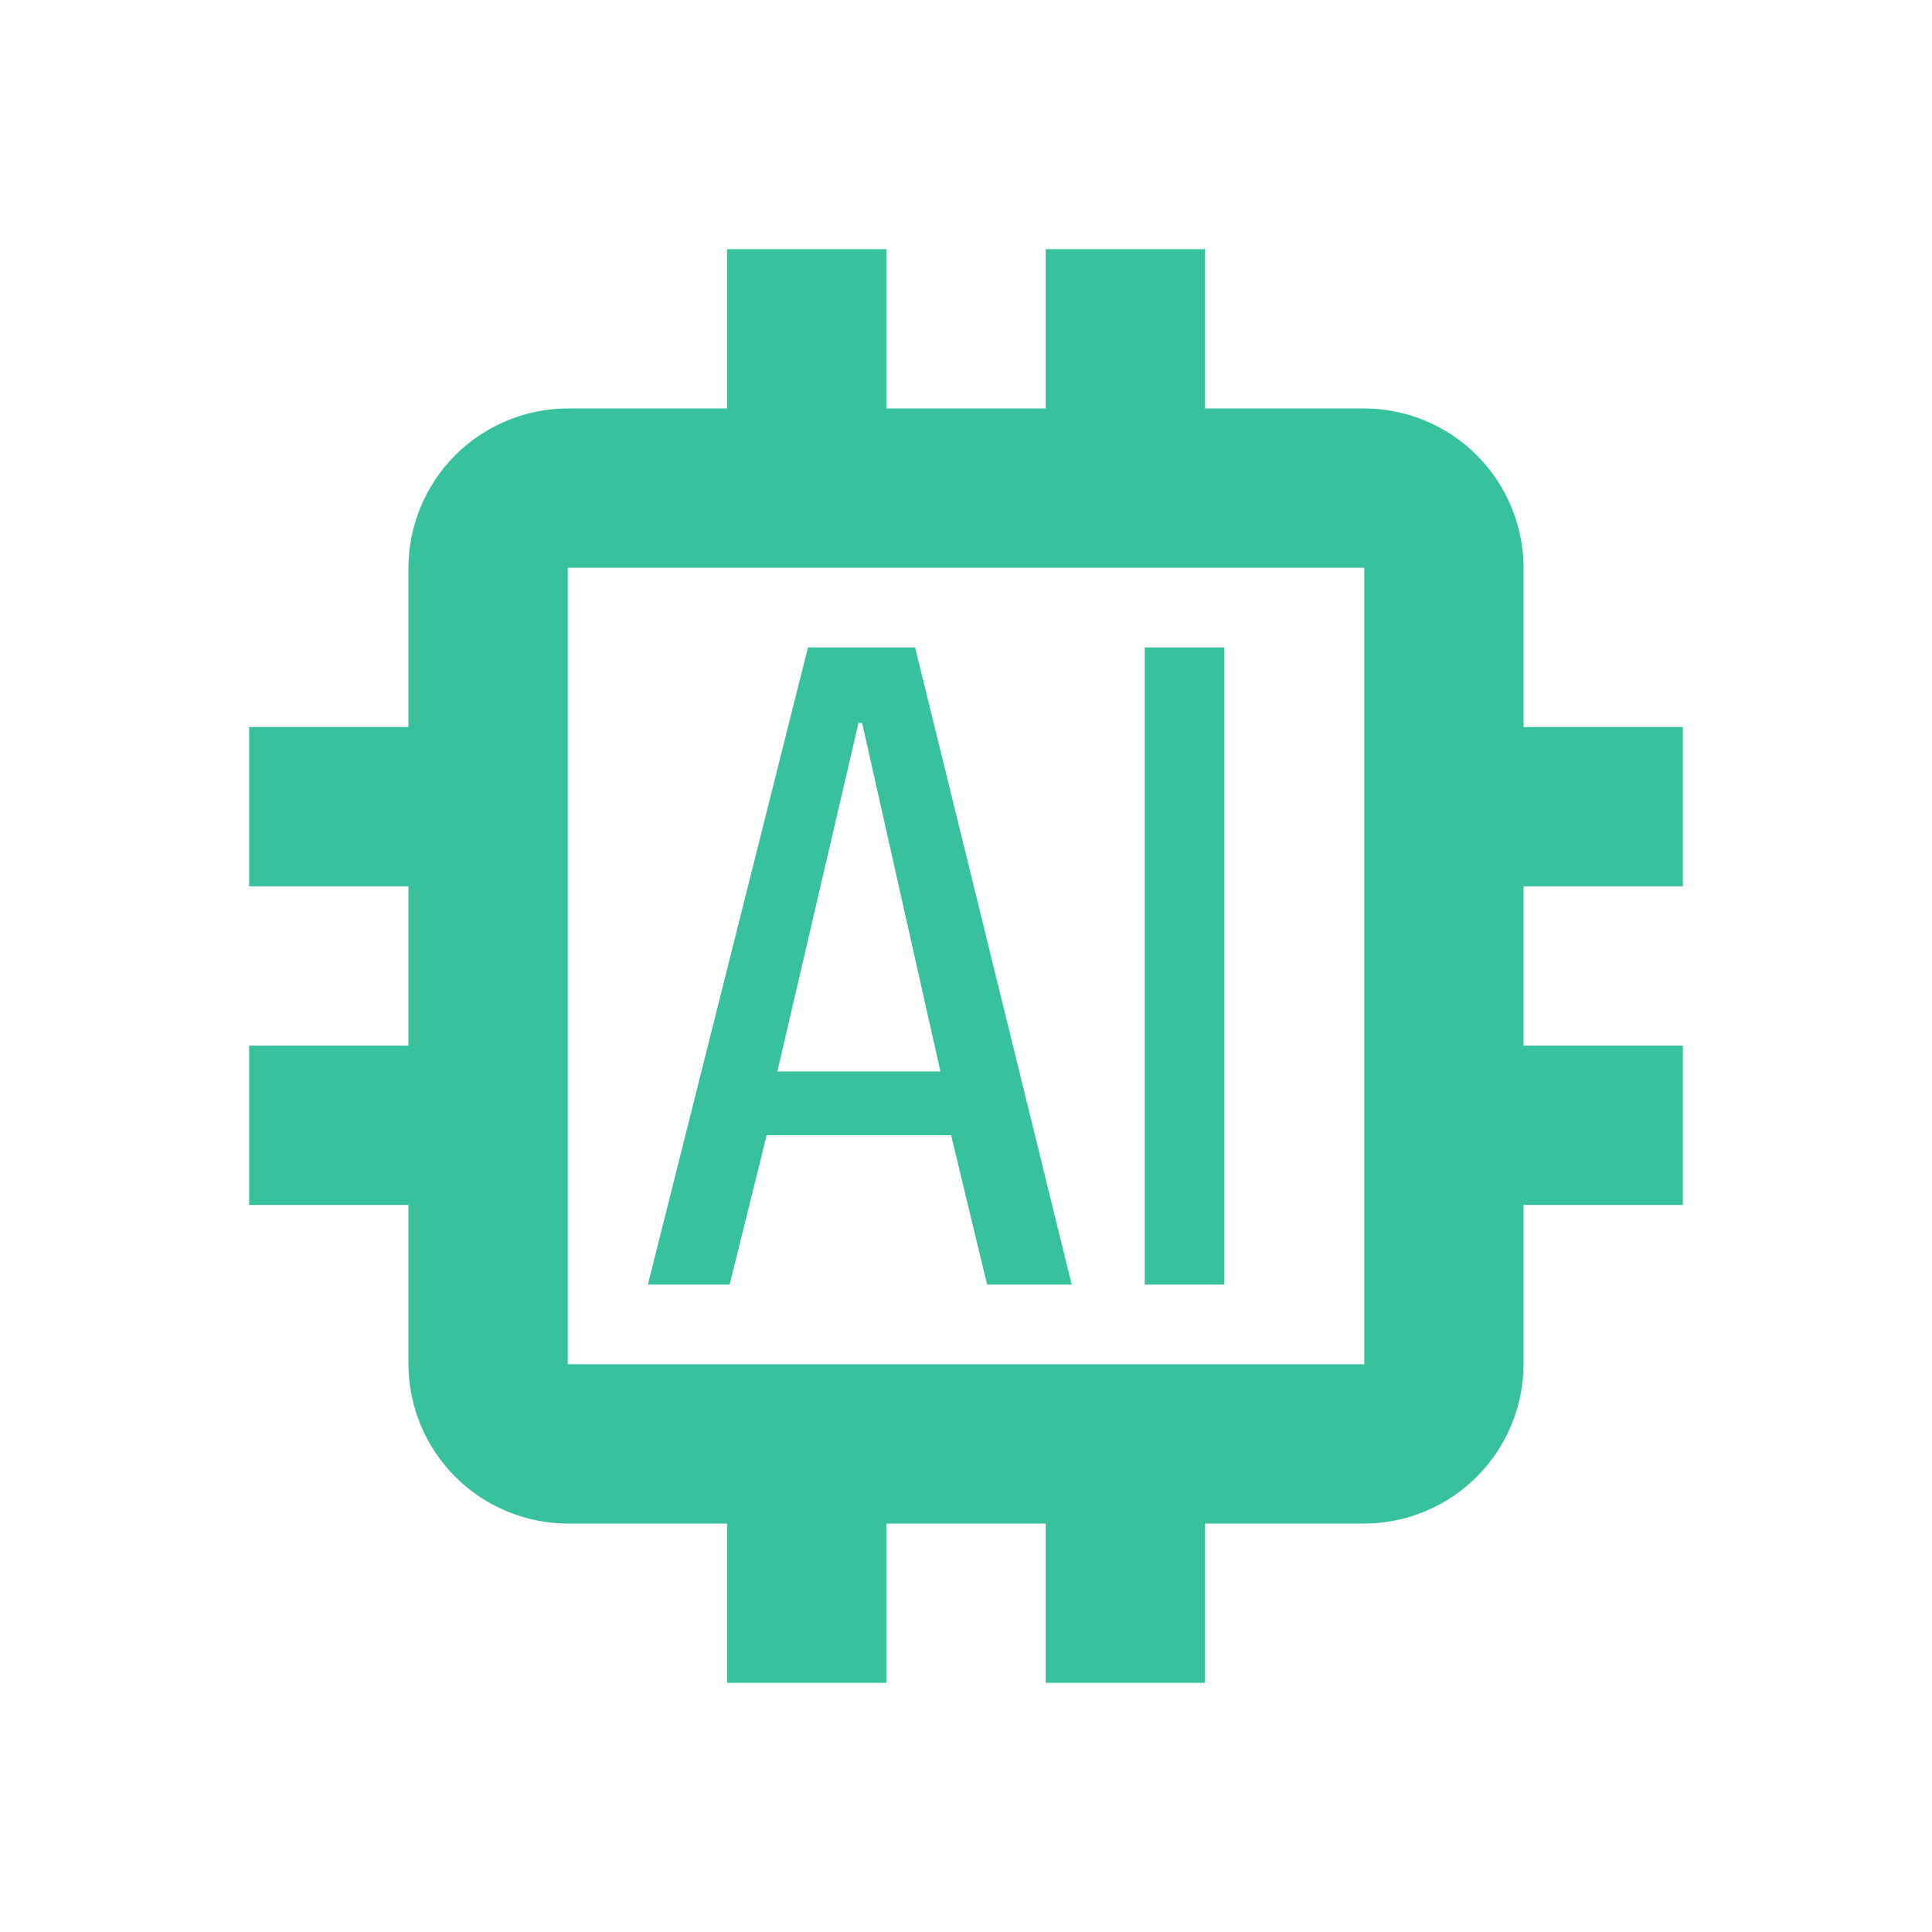 <svg width="95" height="95" viewBox="0 0 95 95" fill="none" xmlns="http://www.w3.org/2000/svg">
<path d="M82.75 43.583V35.75H74.917V27.917C74.91 25.841 74.083 23.852 72.615 22.384C71.148 20.917 69.159 20.09 67.083 20.083H59.25V12.25H51.417V20.083H43.583V12.25H35.75V20.083H27.917C25.841 20.09 23.852 20.917 22.384 22.384C20.917 23.852 20.09 25.841 20.083 27.917V35.75H12.25V43.583H20.083V51.417H12.25V59.25H20.083V67.083C20.09 69.159 20.917 71.148 22.384 72.615C23.852 74.083 25.841 74.91 27.917 74.917H35.75V82.75H43.583V74.917H51.417V82.75H59.25V74.917H67.083C69.159 74.91 71.148 74.083 72.615 72.615C74.083 71.148 74.91 69.159 74.917 67.083V59.25H82.75V51.417H74.917V43.583H82.75ZM67.083 67.083H27.917V27.917H67.083V67.083Z" fill="#38C19D"/>
<path d="M44.997 31.834H39.729L31.857 63.167H35.879L37.697 55.823H46.768L48.538 63.167H52.697L44.997 31.834ZM38.225 52.686L42.213 35.554H42.393L46.243 52.686H38.225ZM56.289 31.834H60.206V63.167H56.289V31.834Z" fill="#38C19D"/>
</svg>
